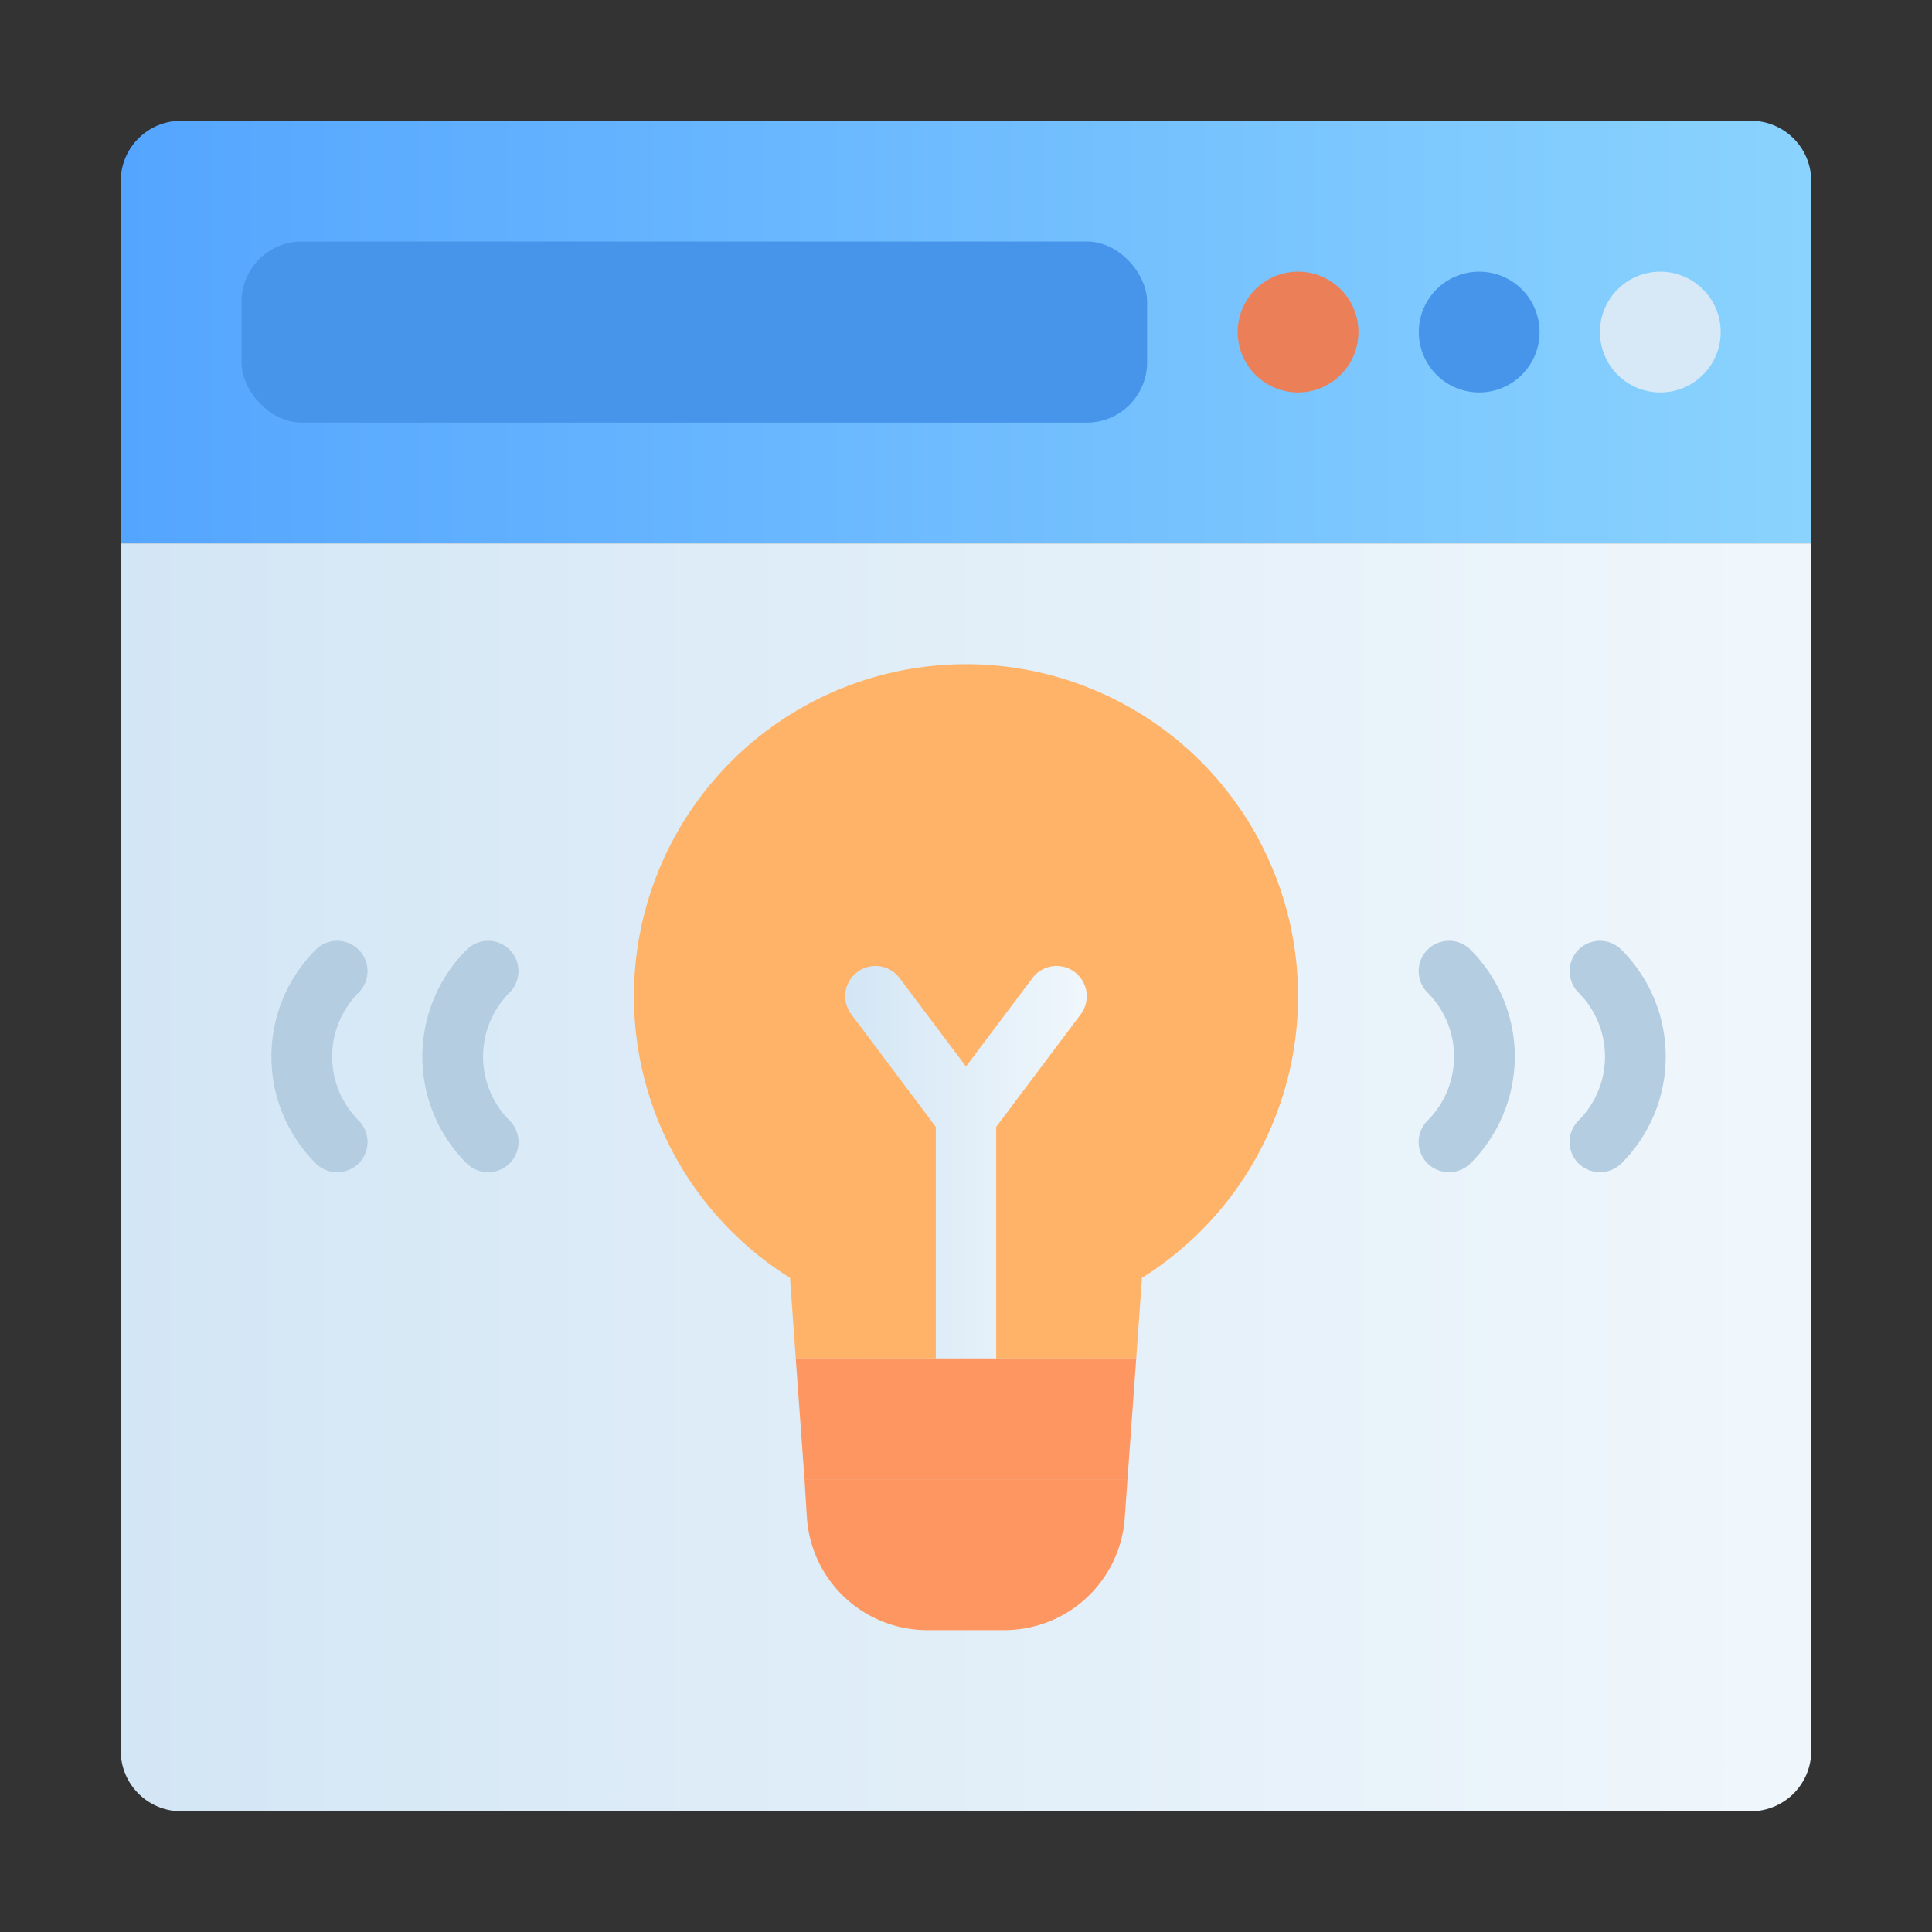 <svg height="512" viewBox="0 0 64 64" width="512" xmlns="http://www.w3.org/2000/svg" xmlns:xlink="http://www.w3.org/1999/xlink"><rect x="0" y="0" width="64" height="64" fill="#333333" stroke="none"/><linearGradient id="linear-gradient" gradientUnits="userSpaceOnUse" x1="4" x2="60" y1="11" y2="11"><stop offset="0" stop-color="#54a5ff"/><stop offset="1" stop-color="#8ad3fe"/></linearGradient><linearGradient id="linear-gradient-2" gradientUnits="userSpaceOnUse" x1="4" x2="60" y1="39" y2="39"><stop offset="0" stop-color="#d3e6f5"/><stop offset="1" stop-color="#f0f7fc"/></linearGradient><linearGradient id="linear-gradient-3" x1="28" x2="36" xlink:href="#linear-gradient-2"/><g id="Idea"><path d="m60 6v12h-56v-12a2 2 0 0 1 2-2h52a2 2 0 0 1 2 2z" fill="url(#linear-gradient)"/><path d="m60 18v40a2 2 0 0 1 -2 2h-52a2 2 0 0 1 -2-2v-40z" fill="url(#linear-gradient-2)"/><rect fill="#4795ea" height="6" rx="2" width="30" x="8" y="8"/><path d="m49 13a2 2 0 1 1 2-2 2 2 0 0 1 -2 2z" fill="#4795ea"/><path d="m43 13a2 2 0 1 1 2-2 2 2 0 0 1 -2 2z" fill="#eb7f58"/><path d="m43 33a11 11 0 0 1 -5.17 9.33l-.19 2.67h-11.28l-.19-2.67a11 11 0 1 1 16.83-9.33z" fill="#ffb369"/><path d="m55 13a2 2 0 1 1 2-2 2 2 0 0 1 -2 2z" fill="#d7e9f7"/><path d="m35.6 32.2a1 1 0 0 0 -1.4.2l-2.2 2.93-2.2-2.93a1 1 0 1 0 -1.6 1.2l2.8 3.73v7.67a1 1 0 0 0 2 0v-7.67l2.8-3.73a1 1 0 0 0 -.2-1.4z" fill="url(#linear-gradient-3)"/><g fill="#b4cde1"><path d="m48 38.83a1 1 0 0 1 -.71-.29 1 1 0 0 1 0-1.42 3 3 0 0 0 0-4.24 1 1 0 0 1 1.42-1.42 5 5 0 0 1 0 7.08 1 1 0 0 1 -.71.29z"/><path d="m53 38.83a1 1 0 0 1 -.71-.29 1 1 0 0 1 0-1.42 3 3 0 0 0 0-4.24 1 1 0 0 1 1.42-1.42 5 5 0 0 1 0 7.08 1 1 0 0 1 -.71.29z"/><path d="m16.17 38.83a1 1 0 0 1 -.71-.29 5 5 0 0 1 0-7.08 1 1 0 1 1 1.42 1.42 3 3 0 0 0 0 4.24 1 1 0 0 1 0 1.42 1 1 0 0 1 -.71.29z"/><path d="m11.17 38.83a1 1 0 0 1 -.71-.29 5 5 0 0 1 0-7.08 1 1 0 1 1 1.42 1.42 3 3 0 0 0 0 4.24 1 1 0 0 1 0 1.42 1 1 0 0 1 -.71.29z"/></g><g fill="#fe9661"><path d="m37.35 49-.09 1.28a4 4 0 0 1 -4 3.72h-2.53a4 4 0 0 1 -4-3.72l-.08-1.28z"/><path d="m37.64 45-.29 4h-10.7l-.29-4z"/></g></g></svg>